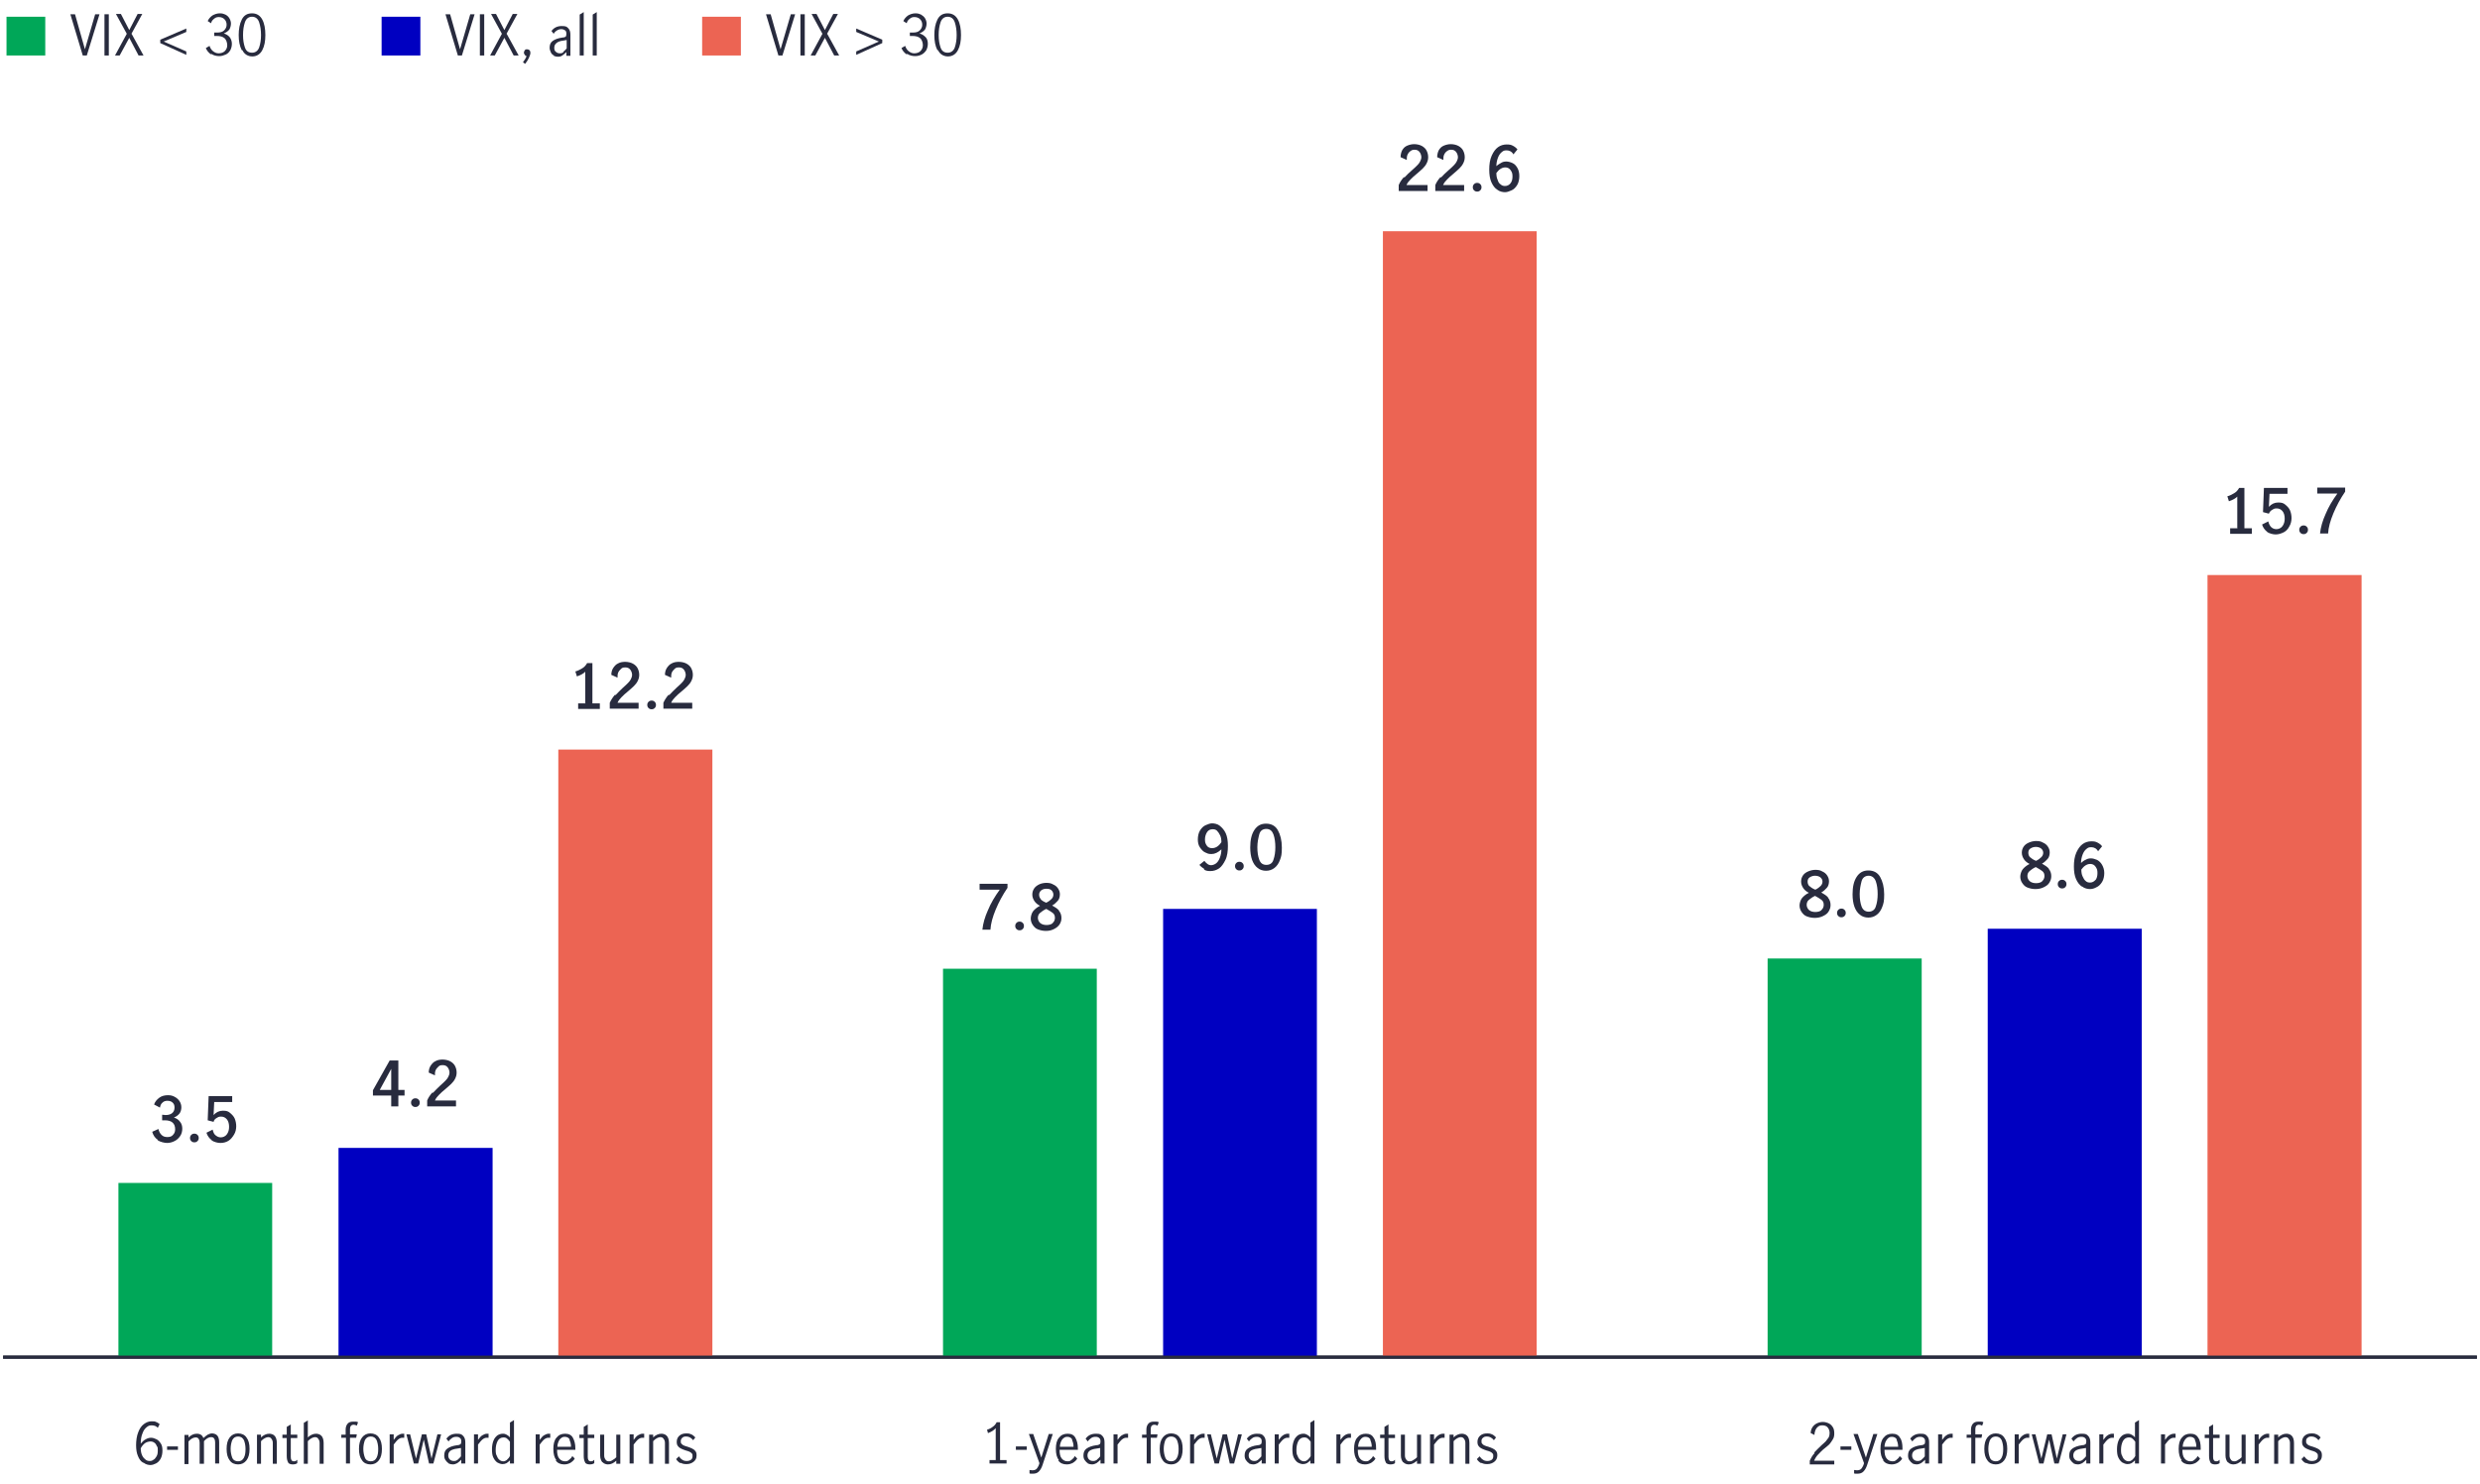 <?xml version="1.0" encoding="UTF-8"?>
<svg xmlns="http://www.w3.org/2000/svg" version="1.1" viewBox="0 0 800 478.8">
  <defs>
    <style>
      .cls-1 {
        fill: #00a758;
      }

      .cls-2 {
        isolation: isolate;
      }

      .cls-3 {
        fill: none;
        stroke: #282b3e;
        stroke-miterlimit: 10;
      }

      .cls-4 {
        fill: #0000c1;
      }

      .cls-5 {
        fill: #ec6453;
      }

      .cls-6 {
        fill: #282b3e;
      }
    </style>
  </defs>
  <!-- Generator: Adobe Illustrator 28.7.1, SVG Export Plug-In . SVG Version: 1.2.0 Build 142)  -->
  <g>
    <g id="Layer_1">
      <g id="Bar_chart_and_numbers">
        <line class="cls-3" x1="1" y1="437.8" x2="799" y2="437.8"/>
        <rect class="cls-5" x="180.1" y="241.8" width="49.7" height="196.1"/>
        <rect class="cls-5" x="446.1" y="74.6" width="49.6" height="363.2"/>
        <rect class="cls-5" x="712.1" y="185.5" width="49.7" height="252.3"/>
        <rect class="cls-4" x="109.2" y="370.3" width="49.7" height="67.5"/>
        <rect class="cls-4" x="375.2" y="293.2" width="49.6" height="144.6"/>
        <rect class="cls-4" x="641.2" y="299.6" width="49.7" height="138.2"/>
        <rect class="cls-1" x="38.2" y="381.6" width="49.6" height="56.2"/>
        <rect class="cls-1" x="304.2" y="312.5" width="49.6" height="125.4"/>
        <rect class="cls-1" x="570.2" y="309.2" width="49.7" height="128.6"/>
        <g class="cls-2">
          <g class="cls-2">
            <path class="cls-6" d="M585.3,468.5c.6-.7,1.4-1.4,2.3-2.3.6-.5,1.1-1,1.4-1.3.3-.4.6-.8.9-1.2.2-.4.3-.9.3-1.4,0-.7-.2-1.3-.6-1.8s-1-.7-1.7-.7-1,.1-1.4.4c-.4.3-.7.7-.9,1.2-.2.5-.3,1-.3,1.5l-1.2-.6c0-.7.2-1.3.5-1.8s.8-1,1.4-1.3c.6-.3,1.3-.5,2-.5s1.4.2,2,.5c.6.3,1,.8,1.3,1.3s.4,1.2.4,1.9-.1,1.3-.4,1.8c-.3.5-.6,1-1,1.5s-1,.9-1.7,1.5c-.9.7-1.5,1.4-2.1,2s-1,1.3-1.3,2h6.5v1.2h-7.9v-1.2c.4-.9.9-1.8,1.5-2.4Z"/>
            <path class="cls-6" d="M593.7,466.6h3.5v1.1h-3.5v-1.1Z"/>
            <path class="cls-6" d="M598.1,475.3v-1.1c.4,0,.6.1.9.1.7,0,1.2-.2,1.5-.6.3-.4.6-.9.8-1.7l-3.4-9.4h1.4l2.6,7.6h0l2.4-7.6h1.3l-3.3,10c-.3.9-.7,1.6-1.2,2.1-.5.5-1.1.7-2,.7s-.7,0-1-.1Z"/>
            <path class="cls-6" d="M607.6,471.1c-.7-.9-1-2.1-1-3.7s.3-2.8,1-3.6c.7-.9,1.6-1.3,2.8-1.3s2,.4,2.5,1.3c.6.8.8,2,.8,3.4s0,.3,0,.5h-5.8c0,1.3.2,2.2.7,2.8.5.6,1.1.9,1.9.9s.9-.2,1.3-.5.8-.7,1-1.2l.8.8c-.3.6-.8,1-1.4,1.4-.6.3-1.2.5-2,.5-1.2,0-2.1-.4-2.8-1.3ZM611.9,464.4c-.3-.6-.9-.9-1.6-.9s-.9.2-1.3.5c-.3.3-.6.7-.8,1.2-.2.5-.3,1-.3,1.5h4.4c0-.9-.2-1.6-.5-2.2Z"/>
            <path class="cls-6" d="M616.9,472c-.4-.2-.7-.6-1-1-.3-.4-.4-.9-.4-1.5,0-1,.3-1.7,1-2.2s1.7-.9,3.2-1.1c.5,0,.9-.2,1-.3.2-.1.3-.4.3-.9s-.1-.9-.4-1.1c-.3-.3-.7-.4-1.2-.4s-1,.1-1.4.4-.8.6-1.1,1.1l-.7-.9c.8-1.1,1.9-1.6,3.3-1.6s1.6.2,2.1.7c.5.5.7,1.2.7,2.1v6.8h-1.3v-1.2c-.5.5-.9.8-1.3,1.1-.4.2-.9.4-1.4.4s-.9-.1-1.4-.3ZM619.8,470.9c.4-.3.8-.7,1.1-1.1v-2.7h0l-1.2.2c-1,.1-1.8.4-2.2.7-.5.4-.7.9-.7,1.5s.2,1,.5,1.3c.3.3.7.5,1.3.5s.8-.1,1.3-.4Z"/>
            <path class="cls-6" d="M626.5,462.7v1.8c.5-.7.9-1.2,1.4-1.5.4-.3,1-.5,1.5-.5s.3,0,.5,0v1.3c-.2,0-.4,0-.6,0-.5,0-.9.2-1.3.5-.4.3-.9.9-1.5,1.7v6.1h-1.3v-9.4h1.3Z"/>
            <path class="cls-6" d="M634.4,463.9v-1.1h1.4v-1.6c0-.8.2-1.4.6-1.9.4-.5,1-.7,1.8-.7s.6,0,.9,0c.3,0,.5.1.7.2l-.4,1.1c-.3-.2-.7-.3-1-.3-.8,0-1.2.5-1.2,1.4v1.7h2.2l-.2,1.1h-2v8.3h-1.3v-8.3h-1.4Z"/>
            <path class="cls-6" d="M641.1,471.1c-.7-.9-1-2.1-1-3.7s.3-2.8,1-3.7c.7-.9,1.6-1.3,2.7-1.3s2.1.4,2.7,1.3c.7.9,1,2.1,1,3.7s-.3,2.8-1,3.7c-.7.9-1.6,1.3-2.7,1.3s-2.1-.4-2.7-1.3ZM645.7,470.2c.4-.8.5-1.7.5-2.8s-.2-2-.5-2.8c-.4-.8-1-1.2-1.9-1.2s-1.5.4-1.9,1.2c-.3.8-.5,1.7-.5,2.8s.2,2,.5,2.8c.3.8,1,1.2,1.9,1.2s1.5-.4,1.9-1.2Z"/>
          </g>
          <g class="cls-2">
            <path class="cls-6" d="M651.2,462.7v1.8c.5-.7.9-1.2,1.4-1.5.4-.3,1-.5,1.5-.5s.3,0,.5,0v1.3c-.2,0-.4,0-.6,0-.5,0-.9.2-1.3.5-.4.3-.9.9-1.5,1.7v6.1h-1.3v-9.4h1.3Z"/>
          </g>
          <g class="cls-2">
            <path class="cls-6" d="M655.3,462.7h1.3l1.9,7.8h0l1.9-7.8h1.4l1.7,7.8h0l1.9-7.8h1.2l-2.5,9.4h-1.4l-1.7-7.7h0l-1.8,7.7h-1.4l-2.4-9.4Z"/>
            <path class="cls-6" d="M668.9,472c-.4-.2-.7-.6-1-1-.3-.4-.4-.9-.4-1.5,0-1,.3-1.7,1-2.2s1.7-.9,3.2-1.1c.5,0,.9-.2,1-.3.2-.1.3-.4.3-.9s-.1-.9-.4-1.1c-.3-.3-.7-.4-1.2-.4s-1,.1-1.4.4-.8.6-1.1,1.1l-.7-.9c.8-1.1,1.9-1.6,3.3-1.6s1.6.2,2.1.7c.5.5.7,1.2.7,2.1v6.8h-1.3v-1.2c-.5.5-.9.8-1.3,1.1-.4.2-.9.4-1.4.4s-.9-.1-1.4-.3ZM671.8,470.9c.4-.3.8-.7,1.1-1.1v-2.7h0l-1.2.2c-1,.1-1.8.4-2.2.7-.5.4-.7.9-.7,1.5s.2,1,.5,1.3c.3.3.7.5,1.3.5s.8-.1,1.3-.4Z"/>
            <path class="cls-6" d="M678.5,462.7v1.8c.5-.7.9-1.2,1.4-1.5.4-.3,1-.5,1.5-.5s.3,0,.5,0v1.3c-.2,0-.4,0-.6,0-.5,0-.9.2-1.3.5-.4.3-.9.9-1.5,1.7v6.1h-1.3v-9.4h1.3Z"/>
            <path class="cls-6" d="M684.8,471.9c-.5-.3-1-.8-1.4-1.6-.4-.7-.5-1.7-.5-2.8s.2-2.1.5-2.8c.3-.8.8-1.3,1.3-1.7.5-.3,1.1-.5,1.7-.5s.8.1,1.2.3c.4.2.8.5,1.1.9v-4.8l1.3-.8v14h-1.3v-1c-.4.4-.8.7-1.1.9-.4.2-.8.3-1.3.3s-1.1-.2-1.6-.5ZM687.9,470.8c.4-.3.7-.7.9-1.1v-4.6c-.3-.4-.6-.8-.9-1-.3-.3-.7-.4-1.2-.4-.8,0-1.5.4-1.9,1.2-.4.8-.6,1.7-.6,2.8s.1,1.5.4,2c.2.6.5,1,.9,1.3.4.3.8.4,1.2.4s.8-.2,1.2-.5Z"/>
            <path class="cls-6" d="M698.4,462.7v1.8c.5-.7.9-1.2,1.4-1.5.4-.3,1-.5,1.5-.5s.3,0,.5,0v1.3c-.2,0-.4,0-.6,0-.5,0-.9.2-1.3.5-.4.3-.9.9-1.5,1.7v6.1h-1.3v-9.4h1.3Z"/>
            <path class="cls-6" d="M703.8,471.1c-.7-.9-1-2.1-1-3.7s.3-2.8,1-3.6c.7-.9,1.6-1.3,2.8-1.3s2,.4,2.5,1.3c.6.8.8,2,.8,3.4s0,.3,0,.5h-5.9c0,1.3.2,2.2.7,2.8s1.1.9,1.9.9.9-.2,1.3-.5.8-.7,1-1.2l.8.8c-.3.6-.8,1-1.4,1.4-.6.3-1.2.5-2,.5-1.2,0-2.1-.4-2.8-1.3ZM708.1,464.4c-.3-.6-.9-.9-1.6-.9s-.9.2-1.3.5c-.3.3-.6.7-.8,1.2-.2.5-.3,1-.3,1.5h4.4c0-.9-.2-1.6-.5-2.2Z"/>
            <path class="cls-6" d="M713.1,471.8c-.3-.4-.5-1.1-.5-2.1v-5.8h-1.4v-1.1h1.4v-2.5l1.3-.8v3.3h2.1v1.1h-2.1v6.1c0,.9.3,1.4,1,1.4s.7-.2,1.1-.5v1.1c-.4.3-.9.4-1.5.4s-1.2-.2-1.5-.6Z"/>
            <path class="cls-6" d="M718.6,471.7c-.4-.5-.7-1.2-.7-2.2v-6.7h1.3v6.7c0,.5.1.9.4,1.3.2.4.6.6,1.1.6s.8-.1,1.2-.4c.4-.2.8-.5,1.2-.9v-7.3h1.3v9.4h-1.3v-1c-.4.4-.9.7-1.3.9-.4.2-.9.3-1.4.3s-1.3-.2-1.7-.7Z"/>
            <path class="cls-6" d="M728.6,462.7v1.8c.5-.7.9-1.2,1.4-1.5.4-.3,1-.5,1.5-.5s.3,0,.5,0v1.3c-.2,0-.4,0-.6,0-.5,0-.9.2-1.3.5-.4.3-.9.9-1.5,1.7v6.1h-1.3v-9.4h1.3Z"/>
            <path class="cls-6" d="M734.9,462.7v1c.4-.4.8-.7,1.3-.9.4-.2.9-.3,1.4-.3s1.3.2,1.7.7c.4.4.7,1.2.7,2.3v6.7h-1.3v-6.7c0-.5-.1-.9-.4-1.3-.2-.4-.6-.6-1.1-.6s-1.5.4-2.3,1.3v7.3h-1.3v-9.4h1.3Z"/>
            <path class="cls-6" d="M743.8,472c-.6-.3-1-.7-1.4-1.3l.9-.9c.3.4.6.8,1.1,1.1.4.3.9.4,1.4.4s1-.1,1.4-.4c.4-.3.5-.7.5-1.2s0-.6-.3-.9c-.2-.2-.4-.4-.7-.5-.3-.1-.7-.3-1.2-.4-.6-.2-1.1-.4-1.5-.6-.4-.2-.7-.4-1-.8-.3-.3-.4-.8-.4-1.4,0-.8.3-1.5.9-2,.6-.5,1.3-.7,2.2-.7s1.1.1,1.6.3c.5.2.9.6,1.3,1l-.7.9c-.6-.8-1.4-1.2-2.2-1.2s-.9.1-1.3.4-.5.6-.5,1.1,0,.6.3.9.4.4.7.5.7.3,1.2.4c.6.2,1.1.4,1.5.6.4.2.7.4,1,.8.3.3.4.8.4,1.4,0,.9-.3,1.5-.9,2-.6.5-1.4.8-2.3.8s-1.3-.1-1.9-.4Z"/>
          </g>
        </g>
        <g class="cls-2">
          <g class="cls-2">
            <path class="cls-6" d="M321.2,471v-10.3c-.6.7-1.4,1.2-2.5,1.6l-.3-1.1c.7-.2,1.3-.5,1.8-.9.6-.4,1-.9,1.3-1.5h1.1v12.2h2.1v1.1h-5.5v-1.1h2.1Z"/>
            <path class="cls-6" d="M327.7,466.6h3.5v1.1h-3.5v-1.1Z"/>
            <path class="cls-6" d="M332.1,475.3v-1.1c.4,0,.6.1.9.1.7,0,1.2-.2,1.5-.6.3-.4.6-.9.8-1.7l-3.4-9.4h1.4l2.6,7.6h0l2.4-7.6h1.3l-3.3,10c-.3.9-.7,1.6-1.2,2.1-.5.5-1.1.7-2,.7s-.7,0-1-.1Z"/>
            <path class="cls-6" d="M341.6,471.1c-.7-.9-1-2.1-1-3.7s.3-2.8,1-3.6c.7-.9,1.6-1.3,2.8-1.3s2,.4,2.5,1.3.8,2,.8,3.4,0,.3,0,.5h-5.9c0,1.3.2,2.2.7,2.8.5.6,1.1.9,1.9.9s.9-.2,1.3-.5.8-.7,1-1.2l.8.8c-.3.6-.8,1-1.4,1.4-.6.3-1.2.5-2,.5-1.2,0-2.1-.4-2.8-1.3ZM345.9,464.4c-.3-.6-.9-.9-1.6-.9s-.9.2-1.3.5-.6.7-.8,1.2c-.2.5-.3,1-.3,1.5h4.4c0-.9-.2-1.6-.5-2.2Z"/>
            <path class="cls-6" d="M350.9,472c-.4-.2-.7-.6-1-1-.3-.4-.4-.9-.4-1.5,0-1,.3-1.7,1-2.2.7-.5,1.7-.9,3.2-1.1.5,0,.9-.2,1-.3.2-.1.3-.4.3-.9s-.1-.9-.4-1.1c-.3-.3-.7-.4-1.2-.4s-1,.1-1.4.4c-.4.3-.8.6-1.1,1.1l-.7-.9c.8-1.1,1.9-1.6,3.3-1.6s1.6.2,2.1.7c.5.5.7,1.2.7,2.1v6.8h-1.3v-1.2c-.5.5-.9.8-1.3,1.1-.4.2-.9.4-1.4.4s-.9-.1-1.4-.3ZM353.8,470.9c.4-.3.8-.7,1.1-1.1v-2.7h0l-1.2.2c-1,.1-1.8.4-2.2.7-.5.4-.7.9-.7,1.5s.2,1,.5,1.3c.3.3.7.5,1.3.5s.8-.1,1.3-.4Z"/>
            <path class="cls-6" d="M360.5,462.7v1.8c.5-.7.9-1.2,1.4-1.5s1-.5,1.5-.5.3,0,.5,0v1.3c-.2,0-.4,0-.6,0-.5,0-.9.2-1.3.5s-.9.9-1.5,1.7v6.1h-1.3v-9.4h1.3Z"/>
            <path class="cls-6" d="M368.4,463.9v-1.1h1.4v-1.6c0-.8.2-1.4.6-1.9.4-.5,1-.7,1.8-.7s.6,0,.9,0c.3,0,.5.1.7.2l-.4,1.1c-.3-.2-.7-.3-1-.3-.8,0-1.2.5-1.2,1.4v1.7h2.2l-.2,1.1h-2v8.3h-1.3v-8.3h-1.4Z"/>
            <path class="cls-6" d="M375.1,471.1c-.7-.9-1-2.1-1-3.7s.3-2.8,1-3.7c.7-.9,1.6-1.3,2.7-1.3s2.1.4,2.7,1.3c.7.9,1,2.1,1,3.7s-.3,2.8-1,3.7c-.7.9-1.6,1.3-2.7,1.3s-2.1-.4-2.7-1.3ZM379.7,470.2c.4-.8.5-1.7.5-2.8s-.2-2-.5-2.8c-.4-.8-1-1.2-1.9-1.2s-1.5.4-1.9,1.2c-.3.8-.5,1.7-.5,2.8s.2,2,.5,2.8c.3.8,1,1.2,1.9,1.2s1.5-.4,1.9-1.2Z"/>
          </g>
          <g class="cls-2">
            <path class="cls-6" d="M385.2,462.7v1.8c.5-.7.9-1.2,1.4-1.5s1-.5,1.5-.5.3,0,.5,0v1.3c-.2,0-.4,0-.6,0-.5,0-.9.2-1.3.5s-.9.9-1.5,1.7v6.1h-1.3v-9.4h1.3Z"/>
          </g>
          <g class="cls-2">
            <path class="cls-6" d="M389.3,462.7h1.3l1.9,7.8h0l1.9-7.8h1.4l1.7,7.8h0l1.9-7.8h1.2l-2.5,9.4h-1.4l-1.7-7.7h0l-1.8,7.7h-1.4l-2.4-9.4Z"/>
            <path class="cls-6" d="M402.9,472c-.4-.2-.7-.6-1-1-.3-.4-.4-.9-.4-1.5,0-1,.3-1.7,1-2.2s1.7-.9,3.2-1.1c.5,0,.9-.2,1-.3.2-.1.3-.4.3-.9s-.1-.9-.4-1.1c-.3-.3-.7-.4-1.2-.4s-1,.1-1.4.4-.8.6-1.1,1.1l-.7-.9c.8-1.1,1.9-1.6,3.3-1.6s1.6.2,2.1.7c.5.5.7,1.2.7,2.1v6.8h-1.3v-1.2c-.5.5-.9.8-1.3,1.1-.4.2-.9.4-1.4.4s-.9-.1-1.4-.3ZM405.8,470.9c.4-.3.8-.7,1.1-1.1v-2.7h0l-1.2.2c-1,.1-1.8.4-2.2.7-.5.4-.7.9-.7,1.5s.2,1,.5,1.3c.3.3.7.5,1.3.5s.8-.1,1.3-.4Z"/>
            <path class="cls-6" d="M412.5,462.7v1.8c.5-.7.9-1.2,1.4-1.5.4-.3,1-.5,1.5-.5s.3,0,.5,0v1.3c-.2,0-.4,0-.6,0-.5,0-.9.2-1.3.5-.4.3-.9.9-1.5,1.7v6.1h-1.3v-9.4h1.3Z"/>
            <path class="cls-6" d="M418.8,471.9c-.5-.3-1-.8-1.4-1.6-.4-.7-.5-1.7-.5-2.8s.2-2.1.5-2.8c.3-.8.8-1.3,1.3-1.7.5-.3,1.1-.5,1.7-.5s.8.1,1.2.3c.4.2.8.5,1.1.9v-4.8l1.3-.8v14h-1.3v-1c-.4.4-.8.7-1.1.9-.4.2-.8.3-1.3.3s-1.1-.2-1.6-.5ZM421.9,470.8c.4-.3.7-.7.9-1.1v-4.6c-.3-.4-.6-.8-.9-1-.3-.3-.7-.4-1.2-.4-.8,0-1.5.4-1.9,1.2-.4.8-.6,1.7-.6,2.8s.1,1.5.4,2c.2.6.5,1,.9,1.3.4.3.8.4,1.2.4s.8-.2,1.2-.5Z"/>
            <path class="cls-6" d="M432.4,462.7v1.8c.5-.7.9-1.2,1.4-1.5.4-.3,1-.5,1.5-.5s.3,0,.5,0v1.3c-.2,0-.4,0-.6,0-.5,0-.9.2-1.3.5-.4.3-.9.9-1.5,1.7v6.1h-1.3v-9.4h1.3Z"/>
            <path class="cls-6" d="M437.8,471.1c-.7-.9-1-2.1-1-3.7s.3-2.8,1-3.6c.7-.9,1.6-1.3,2.8-1.3s2,.4,2.5,1.3c.6.8.8,2,.8,3.4s0,.3,0,.5h-5.9c0,1.3.2,2.2.7,2.8s1.1.9,1.9.9.9-.2,1.3-.5.8-.7,1-1.2l.8.8c-.3.6-.8,1-1.4,1.4-.6.3-1.2.5-2,.5-1.2,0-2.1-.4-2.8-1.3ZM442.1,464.4c-.3-.6-.9-.9-1.6-.9s-.9.2-1.3.5c-.3.3-.6.7-.8,1.2-.2.5-.3,1-.3,1.5h4.4c0-.9-.2-1.6-.5-2.2Z"/>
            <path class="cls-6" d="M447.1,471.8c-.3-.4-.5-1.1-.5-2.1v-5.8h-1.4v-1.1h1.4v-2.5l1.3-.8v3.3h2.1v1.1h-2.1v6.1c0,.9.3,1.4,1,1.4s.7-.2,1.1-.5v1.1c-.4.3-.9.4-1.5.4s-1.2-.2-1.5-.6Z"/>
            <path class="cls-6" d="M452.6,471.7c-.4-.5-.7-1.2-.7-2.2v-6.7h1.3v6.7c0,.5.1.9.4,1.3.2.4.6.6,1.1.6s.8-.1,1.2-.4c.4-.2.8-.5,1.2-.9v-7.3h1.3v9.4h-1.3v-1c-.4.4-.9.7-1.3.9-.4.2-.9.3-1.4.3s-1.3-.2-1.7-.7Z"/>
            <path class="cls-6" d="M462.6,462.7v1.8c.5-.7.9-1.2,1.4-1.5.4-.3,1-.5,1.5-.5s.3,0,.5,0v1.3c-.2,0-.4,0-.6,0-.5,0-.9.2-1.3.5-.4.3-.9.9-1.5,1.7v6.1h-1.3v-9.4h1.3Z"/>
            <path class="cls-6" d="M468.9,462.7v1c.4-.4.8-.7,1.3-.9.4-.2.9-.3,1.4-.3s1.3.2,1.7.7c.4.4.7,1.2.7,2.3v6.7h-1.3v-6.7c0-.5-.1-.9-.4-1.3-.2-.4-.6-.6-1.1-.6s-1.5.4-2.3,1.3v7.3h-1.3v-9.4h1.3Z"/>
            <path class="cls-6" d="M477.8,472c-.6-.3-1-.7-1.4-1.3l.9-.9c.3.4.6.8,1.1,1.1.4.3.9.4,1.4.4s1-.1,1.4-.4c.4-.3.5-.7.5-1.2s0-.6-.3-.9c-.2-.2-.4-.4-.7-.5-.3-.1-.7-.3-1.2-.4-.6-.2-1.1-.4-1.5-.6-.4-.2-.7-.4-1-.8-.3-.3-.4-.8-.4-1.4,0-.8.3-1.5.9-2,.6-.5,1.3-.7,2.2-.7s1.1.1,1.6.3c.5.2.9.6,1.3,1l-.7.9c-.6-.8-1.4-1.2-2.2-1.2s-.9.1-1.3.4-.5.6-.5,1.1,0,.6.3.9.4.4.7.5.7.3,1.2.4c.6.2,1.1.4,1.5.6.4.2.7.4,1,.8.3.3.4.8.4,1.4,0,.9-.3,1.5-.9,2-.6.5-1.4.8-2.3.8s-1.3-.1-1.9-.4Z"/>
          </g>
        </g>
        <g class="cls-2">
          <g class="cls-2">
            <path class="cls-6" d="M46.1,471.8c-.7-.4-1.2-1.1-1.6-2.1-.4-.9-.6-2.1-.6-3.5s.2-3,.7-4.2c.4-1.1,1-2,1.8-2.6s1.6-.9,2.5-.9,1,0,1.4.2c.4.1.8.4,1.2.7l-.6,1.2c-.5-.6-1.2-.8-2-.8s-1.1.2-1.6.6c-.5.4-1,1-1.3,1.9-.4.9-.6,2-.6,3.4.5-.6,1-1.1,1.6-1.4.5-.3,1.1-.5,1.7-.5s1.2.2,1.8.5,1,.8,1.4,1.4c.4.6.5,1.4.5,2.3s-.2,1.9-.6,2.6c-.4.7-.9,1.2-1.5,1.5-.6.3-1.2.5-1.8.5s-1.5-.2-2.1-.7ZM49.5,470.9c.4-.2.7-.6,1-1.1s.4-1.1.4-1.9,0-1-.3-1.4c-.2-.5-.4-.8-.8-1.1-.4-.3-.8-.4-1.3-.4s-1.3.2-1.8.6c-.5.4-1,1-1.3,1.6,0,1,.2,1.8.5,2.4.3.6.7,1,1.1,1.3.4.3.8.4,1.3.4s.8-.1,1.2-.4Z"/>
            <path class="cls-6" d="M53.9,466.6h3.5v1.1h-3.5v-1.1Z"/>
            <path class="cls-6" d="M60.8,462.7v1c.4-.4.9-.7,1.3-.9.4-.2.9-.3,1.4-.3,1.1,0,1.8.5,2.1,1.4.5-.5,1-.8,1.4-1.1.4-.2.9-.4,1.4-.4s1.3.2,1.7.7c.4.5.6,1.2.6,2.2v6.8h-1.3v-6.8c0-.5-.1-.9-.3-1.2-.2-.4-.6-.5-1-.5-.7,0-1.5.4-2.3,1.3v7.3h-1.4v-6.8c0-.5-.1-.9-.3-1.2-.2-.4-.6-.5-1-.5-.7,0-1.5.4-2.3,1.3v7.3h-1.3v-9.4h1.3Z"/>
            <path class="cls-6" d="M74.1,471.1c-.7-.9-1-2.1-1-3.7s.3-2.8,1-3.7c.7-.9,1.6-1.3,2.7-1.3s2.1.4,2.7,1.3c.7.9,1,2.1,1,3.7s-.3,2.8-1,3.7c-.7.9-1.6,1.3-2.7,1.3s-2.1-.4-2.7-1.3ZM78.7,470.2c.4-.8.5-1.7.5-2.8s-.2-2-.5-2.8c-.4-.8-1-1.2-1.9-1.2s-1.5.4-1.9,1.2c-.3.8-.5,1.7-.5,2.8s.2,2,.5,2.8c.3.8,1,1.2,1.9,1.2s1.5-.4,1.9-1.2Z"/>
            <path class="cls-6" d="M84.2,462.7v1c.4-.4.8-.7,1.3-.9.4-.2.9-.3,1.4-.3s1.3.2,1.7.7c.4.4.7,1.2.7,2.3v6.7h-1.3v-6.7c0-.5-.1-.9-.4-1.3-.2-.4-.6-.6-1.1-.6s-1.5.4-2.3,1.3v7.3h-1.3v-9.4h1.3Z"/>
            <path class="cls-6" d="M93,471.8c-.3-.4-.5-1.1-.5-2.1v-5.8h-1.4v-1.1h1.4v-2.5l1.3-.8v3.3h2.1v1.1h-2.1v6.1c0,.9.3,1.4,1,1.4s.7-.2,1.1-.5v1.1c-.4.3-.9.4-1.5.4s-1.2-.2-1.5-.6Z"/>
            <path class="cls-6" d="M99.3,458.1v5.6c.4-.4.8-.7,1.3-.9.4-.2.9-.3,1.4-.3s1.3.2,1.7.7c.4.4.7,1.2.7,2.3v6.7h-1.3v-6.7c0-.5-.1-.9-.4-1.3-.2-.4-.6-.6-1.1-.6s-1.5.4-2.3,1.3v7.3h-1.3v-13.2l1.3-.8Z"/>
            <path class="cls-6" d="M110.1,463.9v-1.1h1.4v-1.6c0-.8.2-1.4.6-1.9.4-.5,1-.7,1.8-.7s.6,0,.9,0c.3,0,.5.1.7.2l-.4,1.1c-.3-.2-.7-.3-1-.3-.8,0-1.2.5-1.2,1.4v1.7h2.2l-.2,1.1h-2v8.3h-1.3v-8.3h-1.4Z"/>
            <path class="cls-6" d="M116.8,471.1c-.7-.9-1-2.1-1-3.7s.3-2.8,1-3.7c.7-.9,1.6-1.3,2.7-1.3s2.1.4,2.7,1.3c.7.9,1,2.1,1,3.7s-.3,2.8-1,3.7c-.7.9-1.6,1.3-2.7,1.3s-2.1-.4-2.7-1.3ZM121.5,470.2c.4-.8.5-1.7.5-2.8s-.2-2-.5-2.8c-.4-.8-1-1.2-1.9-1.2s-1.5.4-1.9,1.2c-.3.8-.5,1.7-.5,2.8s.2,2,.5,2.8c.3.8,1,1.2,1.9,1.2s1.5-.4,1.9-1.2Z"/>
          </g>
          <g class="cls-2">
            <path class="cls-6" d="M127,462.7v1.8c.5-.7.9-1.2,1.4-1.5s1-.5,1.5-.5.3,0,.5,0v1.3c-.2,0-.4,0-.6,0-.5,0-.9.2-1.3.5s-.9.9-1.5,1.7v6.1h-1.3v-9.4h1.3Z"/>
          </g>
          <g class="cls-2">
            <path class="cls-6" d="M131,462.7h1.3l1.9,7.8h0l1.9-7.8h1.4l1.7,7.8h0l1.9-7.8h1.2l-2.5,9.4h-1.4l-1.7-7.7h0l-1.8,7.7h-1.4l-2.4-9.4Z"/>
            <path class="cls-6" d="M144.7,472c-.4-.2-.7-.6-1-1-.3-.4-.4-.9-.4-1.5,0-1,.3-1.7,1-2.2.7-.5,1.7-.9,3.2-1.1.5,0,.9-.2,1-.3.2-.1.3-.4.3-.9s-.1-.9-.4-1.1c-.3-.3-.7-.4-1.2-.4s-1,.1-1.4.4c-.4.3-.8.6-1.1,1.1l-.7-.9c.8-1.1,1.9-1.6,3.3-1.6s1.6.2,2.1.7c.5.5.7,1.2.7,2.1v6.8h-1.3v-1.2c-.5.5-.9.8-1.3,1.1-.4.2-.9.4-1.4.4s-.9-.1-1.4-.3ZM147.6,470.9c.4-.3.8-.7,1.1-1.1v-2.7h0l-1.2.2c-1,.1-1.8.4-2.2.7-.5.4-.7.9-.7,1.5s.2,1,.5,1.3c.3.3.7.5,1.3.5s.8-.1,1.3-.4Z"/>
            <path class="cls-6" d="M154.2,462.7v1.8c.5-.7.9-1.2,1.4-1.5s1-.5,1.5-.5.3,0,.5,0v1.3c-.2,0-.4,0-.6,0-.5,0-.9.2-1.3.5s-.9.9-1.5,1.7v6.1h-1.3v-9.4h1.3Z"/>
            <path class="cls-6" d="M160.6,471.9c-.5-.3-1-.8-1.4-1.6-.4-.7-.5-1.7-.5-2.8s.2-2.1.5-2.8c.3-.8.8-1.3,1.3-1.7.5-.3,1.1-.5,1.7-.5s.8.1,1.2.3c.4.2.8.5,1.1.9v-4.8l1.3-.8v14h-1.3v-1c-.4.4-.8.7-1.1.9-.4.2-.8.3-1.3.3s-1.1-.2-1.6-.5ZM163.6,470.8c.4-.3.7-.7.9-1.1v-4.6c-.3-.4-.6-.8-.9-1-.3-.3-.7-.4-1.2-.4-.8,0-1.5.4-1.9,1.2-.4.8-.6,1.7-.6,2.8s.1,1.5.4,2c.2.6.5,1,.9,1.3.4.3.8.4,1.2.4s.8-.2,1.2-.5Z"/>
            <path class="cls-6" d="M174.1,462.7v1.8c.5-.7.9-1.2,1.4-1.5s1-.5,1.5-.5.3,0,.5,0v1.3c-.2,0-.4,0-.6,0-.5,0-.9.2-1.3.5s-.9.9-1.5,1.7v6.1h-1.3v-9.4h1.3Z"/>
            <path class="cls-6" d="M179.5,471.1c-.7-.9-1-2.1-1-3.7s.3-2.8,1-3.6c.7-.9,1.6-1.3,2.8-1.3s2,.4,2.5,1.3.8,2,.8,3.4,0,.3,0,.5h-5.9c0,1.3.2,2.2.7,2.8.5.6,1.1.9,1.9.9s.9-.2,1.3-.5.8-.7,1-1.2l.8.8c-.3.6-.8,1-1.4,1.4-.6.3-1.2.5-2,.5-1.2,0-2.1-.4-2.8-1.3ZM183.8,464.4c-.3-.6-.9-.9-1.6-.9s-.9.2-1.3.5-.6.7-.8,1.2c-.2.5-.3,1-.3,1.5h4.4c0-.9-.2-1.6-.5-2.2Z"/>
            <path class="cls-6" d="M188.8,471.8c-.3-.4-.5-1.1-.5-2.1v-5.8h-1.4v-1.1h1.4v-2.5l1.3-.8v3.3h2.1v1.1h-2.1v6.1c0,.9.3,1.4,1,1.4s.7-.2,1.1-.5v1.1c-.4.3-.9.4-1.5.4s-1.2-.2-1.5-.6Z"/>
            <path class="cls-6" d="M194.3,471.7c-.4-.5-.7-1.2-.7-2.2v-6.7h1.3v6.7c0,.5.1.9.4,1.3.2.4.6.6,1.1.6s.8-.1,1.2-.4c.4-.2.8-.5,1.2-.9v-7.3h1.3v9.4h-1.3v-1c-.4.4-.9.7-1.3.9-.4.2-.9.3-1.4.3s-1.3-.2-1.7-.7Z"/>
            <path class="cls-6" d="M204.4,462.7v1.8c.5-.7.9-1.2,1.4-1.5s1-.5,1.5-.5.3,0,.5,0v1.3c-.2,0-.4,0-.6,0-.5,0-.9.2-1.3.5s-.9.9-1.5,1.7v6.1h-1.3v-9.4h1.3Z"/>
            <path class="cls-6" d="M210.7,462.7v1c.4-.4.8-.7,1.3-.9.4-.2.9-.3,1.4-.3s1.3.2,1.7.7c.4.4.7,1.2.7,2.3v6.7h-1.3v-6.7c0-.5-.1-.9-.4-1.3-.2-.4-.6-.6-1.1-.6s-1.5.4-2.3,1.3v7.3h-1.3v-9.4h1.3Z"/>
            <path class="cls-6" d="M219.5,472c-.6-.3-1-.7-1.4-1.3l.9-.9c.3.4.6.8,1.1,1.1.4.3.9.4,1.4.4s1-.1,1.4-.4c.4-.3.5-.7.5-1.2s0-.6-.3-.9c-.2-.2-.4-.4-.7-.5-.3-.1-.7-.3-1.2-.4-.6-.2-1.1-.4-1.5-.6-.4-.2-.7-.4-1-.8-.3-.3-.4-.8-.4-1.4,0-.8.3-1.5.9-2,.6-.5,1.3-.7,2.2-.7s1.1.1,1.6.3c.5.2.9.6,1.3,1l-.7.9c-.6-.8-1.4-1.2-2.2-1.2s-.9.1-1.3.4c-.3.3-.5.6-.5,1.1s0,.6.3.9c.2.2.4.4.7.5s.7.3,1.2.4c.6.2,1.1.4,1.5.6.4.2.7.4,1,.8.3.3.4.8.4,1.4,0,.9-.3,1.5-.9,2s-1.4.8-2.3.8-1.3-.1-1.9-.4Z"/>
          </g>
        </g>
        <line class="cls-3" x1="1" y1="437.8" x2="799" y2="437.8"/>
        <path class="cls-6" d="M50.9,367.7c-.9-.6-1.5-1.5-1.8-2.6l2-.9c.2.8.5,1.4,1,1.9.5.5,1.1.7,1.9.7s1.4-.2,1.8-.7c.5-.5.7-1.1.7-1.8,0-1.9-1.1-2.9-3.3-2.9s-.6,0-.9,0v-1.8c.4,0,.8.1,1.1.1.9,0,1.6-.2,2.1-.6.5-.4.8-1,.8-1.8s-.2-1.2-.6-1.6c-.4-.4-1-.6-1.7-.6s-1.2.2-1.6.6c-.5.4-.7,1-.8,1.6l-1.9-1c.3-.9.9-1.6,1.7-2.2s1.8-.8,2.8-.8,1.5.2,2.1.5,1.2.8,1.6,1.4.6,1.3.6,2-.2,1.5-.6,2-1,1-1.8,1.3c.9.3,1.5.7,2,1.4.5.6.7,1.4.7,2.2s-.2,1.7-.7,2.4-1,1.2-1.8,1.6-1.6.6-2.4.6-2.2-.3-3.1-.9h0Z"/>
        <path class="cls-6" d="M61.7,368.1c-.3-.3-.4-.6-.4-1s.1-.7.4-1,.6-.4,1-.4.7.1,1,.4c.3.3.4.6.4,1s-.1.7-.4,1-.6.4-1,.4-.7-.1-1-.4Z"/>
        <path class="cls-6" d="M68.3,367.8c-.8-.6-1.4-1.4-1.7-2.4l2-1c.2.8.4,1.4.9,1.8s1,.7,1.7.7,1.5-.3,2-1,.7-1.5.7-2.4-.2-1.8-.7-2.4-1.1-.9-1.9-.9-1,.2-1.5.5-.8.7-.9,1.2l-1.9-.5.3-7.8h7.6v1.9h-5.8l-.2,4.2c.8-.9,1.8-1.4,3-1.4s1.7.2,2.3.7,1.2,1.1,1.5,1.8.5,1.6.5,2.5-.2,1.9-.7,2.7-1,1.5-1.8,2-1.7.7-2.6.7-2-.3-2.8-.8h0Z"/>
        <path class="cls-6" d="M126.2,353.4h-5.9v-1.7l5.4-9.6h2.8v9.5h2v1.8h-2v3.5h-2.3v-3.5h0ZM126.2,351.6v-6.8h0l-3.7,6.8h3.7Z"/>
        <path class="cls-6" d="M133,356.7c-.3-.3-.4-.6-.4-1s.1-.7.4-1,.6-.4,1-.4.7.1,1,.4.4.6.4,1-.1.7-.4,1-.6.4-1,.4-.7-.1-1-.4Z"/>
        <path class="cls-6" d="M139.7,352.5c.6-.7,1.5-1.5,2.4-2.4.7-.6,1.2-1.1,1.6-1.5s.7-.8.9-1.2.4-.9.4-1.4-.2-1.2-.6-1.7-.9-.7-1.6-.7-1,.1-1.4.5-.7.7-.9,1.2-.2,1-.2,1.6l-2-.9c0-.8.2-1.6.6-2.2s.9-1.2,1.6-1.5c.7-.4,1.5-.5,2.3-.5s1.8.2,2.5.6c.7.4,1.2.9,1.5,1.5s.5,1.3.5,2.1-.2,1.4-.5,2c-.3.6-.7,1.1-1.2,1.6s-1.1,1-1.9,1.7c-.9.7-1.5,1.3-2.1,1.9-.5.5-1,1.1-1.3,1.8h6.8v1.9h-9.3v-1.9c.4-1,1-1.8,1.6-2.5h0Z"/>
        <path class="cls-6" d="M188.8,226.8v-10.1c-.6.6-1.5,1.1-2.7,1.5l-.5-1.6c.8-.2,1.5-.6,2.2-1s1.2-1,1.6-1.7h1.7v13h2.4v1.8h-7v-1.8h2.4Z"/>
        <path class="cls-6" d="M198.6,224.2c.6-.7,1.5-1.5,2.4-2.4.7-.6,1.2-1.1,1.6-1.5s.7-.8.9-1.2.4-.9.4-1.4-.2-1.2-.6-1.7-.9-.7-1.6-.7-1,.1-1.4.5-.7.7-.9,1.2-.2,1.1-.2,1.6l-2-.9c0-.8.2-1.6.6-2.2s.9-1.2,1.6-1.5c.7-.4,1.5-.5,2.3-.5s1.8.2,2.5.6c.7.4,1.2.9,1.5,1.5s.5,1.3.5,2.1-.2,1.4-.5,2-.7,1.1-1.2,1.6-1.1,1-1.9,1.7c-.9.7-1.5,1.3-2.1,1.9-.5.5-1,1.1-1.3,1.8h6.8v1.9h-9.3v-1.9c.4-.9,1-1.8,1.6-2.5h0Z"/>
        <path class="cls-6" d="M209.2,228.4c-.3-.3-.4-.6-.4-1s.1-.7.4-1,.6-.4,1-.4.7.1,1,.4.4.6.4,1-.1.7-.4,1-.6.4-1,.4-.7-.1-1-.4Z"/>
        <path class="cls-6" d="M215.9,224.2c.6-.7,1.5-1.5,2.4-2.4.7-.6,1.2-1.1,1.6-1.5s.7-.8.9-1.2.4-.9.4-1.4-.2-1.2-.6-1.7-.9-.7-1.6-.7-1,.1-1.4.5-.7.7-.9,1.2-.2,1.1-.2,1.6l-2-.9c0-.8.2-1.6.6-2.2s.9-1.2,1.6-1.5c.7-.4,1.5-.5,2.3-.5s1.8.2,2.5.6c.7.4,1.2.9,1.5,1.5s.5,1.3.5,2.1-.2,1.4-.5,2-.7,1.1-1.2,1.6-1.1,1-1.9,1.7c-.9.7-1.5,1.3-2.1,1.9-.5.5-1,1.1-1.3,1.8h6.8v1.9h-9.3v-1.9c.4-.9,1-1.8,1.6-2.5h0Z"/>
        <path class="cls-6" d="M318.7,293.6c.9-2.2,2.2-4.4,3.8-6.6h-6.5v-1.9h9v1.3c-1.5,2.2-2.8,4.6-3.8,7-1,2.4-1.6,4.6-1.7,6.5h-2.6c.2-2,.8-4.1,1.8-6.3Z"/>
        <path class="cls-6" d="M327.9,299.7c-.3-.3-.4-.6-.4-1s.1-.7.4-1,.6-.4,1-.4.7.1,1,.4.4.6.4,1-.1.7-.4,1-.6.4-1,.4-.7-.1-1-.4Z"/>
        <path class="cls-6" d="M341.6,293.8c.5.6.8,1.4.8,2.3s-.2,1.4-.6,2.1c-.4.6-1,1.1-1.8,1.5s-1.6.6-2.6.6-1.8-.2-2.6-.5-1.3-.9-1.7-1.5c-.4-.6-.6-1.3-.6-2s.3-1.8.8-2.4,1.2-1.2,2.2-1.7c-.8-.4-1.4-.9-1.8-1.5s-.7-1.3-.7-2.1.2-1.4.6-2,1-1,1.6-1.3,1.5-.5,2.3-.5,1.6.1,2.2.5c.7.3,1.2.7,1.6,1.3s.6,1.2.6,1.9-.2,1.6-.7,2.1-1,1.1-1.8,1.5c.9.5,1.7,1,2.2,1.6h0ZM339.5,297.8c.5-.4.8-1,.8-1.7s-.2-1.2-.7-1.6-1.2-.8-2.1-1.3c-.9.4-1.5.9-2,1.3s-.7,1-.7,1.6.3,1.3.8,1.7,1.2.6,2,.6,1.5-.2,2-.6ZM335.7,290.1c.4.4,1,.8,1.8,1.1.8-.4,1.3-.8,1.7-1.2s.6-.9.6-1.4-.2-1-.6-1.4-1-.5-1.7-.5-1.2.2-1.6.5-.7.8-.7,1.4.2,1.1.6,1.5h0Z"/>
        <path class="cls-6" d="M388.6,280.4c-.6-.4-1.2-.8-1.7-1.4l1.6-1.3c.3.4.6.7,1,1s.8.4,1.2.4,1.1-.2,1.6-.6.9-1,1.2-1.8.5-1.7.5-2.7c-1.1,1-2.1,1.5-3.2,1.5s-1.3-.2-2-.5-1.2-.9-1.7-1.6-.7-1.6-.7-2.6.2-2.1.7-2.9c.5-.8,1.1-1.4,1.8-1.7s1.4-.6,2.1-.6,1.8.2,2.5.8,1.4,1.3,1.9,2.4.7,2.5.7,4.1-.2,3.3-.8,4.5-1.2,2.1-2,2.7c-.9.6-1.8.9-2.9.9s-1.5-.2-2.1-.5h0ZM394,271.7c0-.8-.1-1.6-.4-2.2s-.6-1.1-1-1.5c-.4-.4-.9-.5-1.4-.5-.8,0-1.4.3-1.8.9s-.7,1.4-.7,2.4.2,1.4.6,2c.4.6,1,.8,1.7.8,1.1,0,2.1-.6,2.9-1.8Z"/>
        <path class="cls-6" d="M398.8,280.4c-.3-.3-.4-.6-.4-1s.1-.7.4-1,.6-.4,1-.4.7.1,1,.4.4.6.4,1-.1.7-.4,1c-.3.3-.6.4-1,.4s-.7-.1-1-.4Z"/>
        <path class="cls-6" d="M405.7,280c-.8-.6-1.4-1.5-1.8-2.6s-.6-2.5-.6-4c0-2.4.4-4.2,1.3-5.6.9-1.4,2.1-2.1,3.8-2.1s3,.7,3.8,2.1,1.3,3.3,1.3,5.6-.2,2.9-.6,4-1,2-1.8,2.6-1.7.9-2.7.9-2-.3-2.7-.9ZM410.8,277.3c.4-1.1.6-2.5.6-4s-.2-3-.6-4.1-1.1-1.8-2.3-1.8-2,.6-2.3,1.8-.6,2.5-.6,4.1.2,2.9.6,4,1.1,1.7,2.3,1.7,2-.6,2.3-1.7Z"/>
        <path class="cls-6" d="M589.7,289.6c.5.6.8,1.4.8,2.3s-.2,1.4-.6,2.1-1,1.1-1.8,1.5-1.7.6-2.7.6-1.8-.2-2.6-.5-1.3-.9-1.7-1.5c-.4-.6-.6-1.3-.6-2s.3-1.8.8-2.4,1.2-1.2,2.2-1.7c-.8-.4-1.4-.9-1.8-1.5s-.7-1.3-.7-2.1.2-1.4.6-2c.4-.6,1-1,1.7-1.3s1.5-.5,2.3-.5,1.6.1,2.2.5c.7.3,1.2.7,1.6,1.3s.6,1.2.6,1.9-.2,1.6-.7,2.1-1,1.1-1.8,1.5c.9.5,1.7,1,2.2,1.6h0ZM587.5,293.6c.5-.4.8-1,.8-1.7s-.2-1.2-.7-1.6-1.2-.8-2.1-1.3c-.9.4-1.5.9-2,1.3-.5.4-.7,1-.7,1.6s.3,1.3.8,1.7c.5.4,1.2.6,2,.6s1.5-.2,2-.6ZM583.8,285.9c.4.4,1,.8,1.8,1.1.8-.4,1.3-.8,1.7-1.2s.6-.9.6-1.4-.2-1-.7-1.4c-.4-.3-1-.5-1.7-.5s-1.2.2-1.7.5-.7.8-.7,1.4.2,1.1.6,1.5Z"/>
        <path class="cls-6" d="M593,295.5c-.3-.3-.4-.6-.4-1s.1-.7.4-1c.3-.3.6-.4,1-.4s.7.1,1,.4c.3.3.4.6.4,1s-.1.7-.4,1-.6.4-1,.4-.7-.1-1-.4Z"/>
        <path class="cls-6" d="M600,295.1c-.8-.6-1.4-1.5-1.8-2.6s-.6-2.5-.6-4c0-2.4.4-4.2,1.3-5.6s2.1-2.1,3.8-2.1,3,.7,3.8,2.1c.8,1.4,1.3,3.3,1.3,5.6s-.2,2.9-.6,4-1,2-1.8,2.6-1.7.9-2.7.9-2-.3-2.7-.9h0ZM605.1,292.4c.4-1.1.6-2.5.6-4s-.2-3-.6-4.1-1.2-1.8-2.3-1.8-2,.6-2.3,1.8-.6,2.5-.6,4.1.2,2.9.6,4,1.2,1.7,2.3,1.7,2-.6,2.3-1.7Z"/>
        <path class="cls-6" d="M660.9,280.3c.5.6.8,1.4.8,2.3s-.2,1.4-.6,2.1-1,1.1-1.8,1.5-1.7.6-2.7.6-1.8-.2-2.6-.5-1.3-.9-1.7-1.5c-.4-.6-.6-1.3-.6-2s.3-1.8.8-2.4,1.2-1.2,2.2-1.7c-.8-.4-1.4-.9-1.8-1.5s-.7-1.3-.7-2.1.2-1.4.6-2c.4-.6,1-1,1.7-1.3s1.5-.5,2.3-.5,1.6.1,2.2.5c.7.3,1.2.7,1.6,1.3s.6,1.2.6,1.9-.2,1.6-.7,2.1-1,1.1-1.8,1.5c.9.5,1.7,1,2.2,1.6h0ZM658.7,284.3c.5-.4.8-1,.8-1.7s-.2-1.2-.7-1.6-1.2-.8-2.1-1.3c-.9.4-1.5.9-2,1.3-.5.4-.7,1-.7,1.6s.3,1.3.8,1.7c.5.4,1.2.6,2,.6s1.5-.2,2-.6ZM655,276.6c.4.4,1,.8,1.8,1.1.8-.4,1.3-.8,1.7-1.2s.6-.9.6-1.4-.2-1-.7-1.4c-.4-.3-1-.5-1.7-.5s-1.2.2-1.7.5-.7.8-.7,1.4.2,1.1.6,1.5Z"/>
        <path class="cls-6" d="M664.2,286.2c-.3-.3-.4-.6-.4-1s.1-.7.4-1c.3-.3.6-.4,1-.4s.7.1,1,.4c.3.3.4.6.4,1s-.1.7-.4,1-.6.4-1,.4-.7-.1-1-.4Z"/>
        <path class="cls-6" d="M671.6,286c-.8-.5-1.4-1.3-1.9-2.4-.5-1.1-.7-2.5-.7-4.1s.2-3.2.8-4.5,1.2-2.1,2-2.7c.8-.6,1.8-.9,2.8-.9s1.4.1,2,.4,1.1.7,1.5,1.2l-1.3,1.6c-.5-.9-1.3-1.3-2.2-1.3s-1.1.2-1.6.6-.9,1-1.2,1.8c-.3.8-.5,1.7-.5,2.7.5-.5,1.1-.9,1.6-1.1.5-.3,1-.4,1.6-.4s1.3.2,2,.5c.7.4,1.2.9,1.6,1.6s.7,1.6.7,2.6-.2,2.1-.7,2.9c-.5.8-1.1,1.4-1.8,1.7-.7.4-1.4.6-2.1.6s-1.8-.2-2.5-.8h0ZM675.9,284c.5-.6.7-1.4.7-2.4s-.2-1.4-.6-2-1-.9-1.7-.9-1.1.2-1.6.5-.9.8-1.3,1.3c0,.8.1,1.6.4,2.2s.5,1.1,1,1.5c.4.4.9.5,1.4.5.7,0,1.3-.3,1.8-.9h0Z"/>
        <path class="cls-6" d="M721.7,170.3v-10.1c-.6.6-1.5,1.1-2.7,1.5l-.5-1.6c.8-.2,1.5-.6,2.2-1s1.2-1,1.6-1.7h1.7v13h2.4v1.8h-7v-1.8h2.4Z"/>
        <path class="cls-6" d="M731.4,171.6c-.8-.6-1.4-1.4-1.7-2.4l2-1c.2.8.5,1.4.9,1.8s1,.7,1.7.7,1.5-.3,2-1,.7-1.5.7-2.4-.2-1.8-.7-2.4-1.1-.9-1.9-.9-1,.2-1.5.5-.8.7-1,1.2l-1.9-.5.3-7.8h7.6v1.9h-5.8l-.2,4.2c.8-.9,1.8-1.4,3-1.4s1.7.2,2.3.7,1.2,1.1,1.5,1.8.5,1.6.5,2.5-.2,1.9-.7,2.7c-.4.8-1,1.5-1.8,1.9s-1.7.7-2.6.7-2-.3-2.8-.8h0Z"/>
        <path class="cls-6" d="M742.1,171.9c-.3-.3-.4-.6-.4-1s.1-.7.4-1c.3-.3.6-.4,1-.4s.7.1,1,.4c.3.3.4.6.4,1s-.1.7-.4,1-.6.4-1,.4-.7-.1-1-.4Z"/>
        <path class="cls-6" d="M750.2,165.8c.9-2.2,2.2-4.4,3.8-6.6h-6.5v-1.9h9v1.3c-1.5,2.2-2.8,4.6-3.8,7s-1.6,4.6-1.7,6.5h-2.6c.2-2,.8-4.1,1.8-6.3h0Z"/>
        <path class="cls-6" d="M453.1,57.2c.6-.7,1.5-1.5,2.5-2.4.7-.6,1.2-1.1,1.6-1.5s.7-.8.9-1.2.4-.9.4-1.4-.2-1.2-.6-1.7c-.4-.5-.9-.7-1.6-.7s-1,.2-1.4.5c-.4.3-.7.7-.9,1.2-.2.5-.2,1-.2,1.6l-2-.9c0-.8.2-1.6.5-2.2.4-.7.9-1.2,1.6-1.5s1.5-.5,2.3-.5,1.8.2,2.5.6c.7.4,1.2.9,1.5,1.5.3.6.5,1.3.5,2.1s-.2,1.4-.5,2c-.3.6-.7,1.1-1.2,1.6s-1.1,1-1.9,1.7c-.9.7-1.5,1.3-2.1,1.9s-1,1.1-1.3,1.8h6.8v1.9h-9.3v-1.9c.4-1,1-1.8,1.6-2.5h0Z"/>
        <path class="cls-6" d="M464.9,57.2c.6-.7,1.5-1.5,2.5-2.4.7-.6,1.2-1.1,1.6-1.5s.7-.8.9-1.2.4-.9.4-1.4-.2-1.2-.6-1.7c-.4-.5-.9-.7-1.6-.7s-1,.2-1.4.5c-.4.3-.7.7-.9,1.2-.2.5-.2,1-.2,1.6l-2-.9c0-.8.2-1.6.5-2.2.4-.7.9-1.2,1.6-1.5s1.5-.5,2.3-.5,1.8.2,2.5.6c.7.4,1.2.9,1.5,1.5.3.6.5,1.3.5,2.1s-.2,1.4-.5,2c-.3.6-.7,1.1-1.2,1.6s-1.1,1-1.9,1.7c-.9.7-1.5,1.3-2.1,1.9s-1,1.1-1.3,1.8h6.8v1.9h-9.3v-1.9c.4-1,1-1.8,1.6-2.5h0Z"/>
        <path class="cls-6" d="M475.5,61.4c-.3-.3-.4-.6-.4-1s.1-.7.4-1,.6-.4,1-.4.7.1,1,.4.4.6.4,1-.1.7-.4,1c-.3.3-.6.4-1,.4s-.7-.1-1-.4Z"/>
        <path class="cls-6" d="M483,61.2c-.8-.5-1.4-1.3-1.9-2.4s-.7-2.5-.7-4.1.2-3.2.8-4.5,1.2-2.1,2-2.7,1.8-.9,2.8-.9,1.4.1,2,.4,1.1.7,1.5,1.2l-1.3,1.6c-.5-.9-1.3-1.3-2.2-1.3s-1.1.2-1.6.6-.9,1-1.2,1.8c-.3.8-.5,1.7-.5,2.7.5-.5,1.1-.8,1.6-1.1.5-.3,1-.4,1.6-.4s1.4.2,2,.5c.7.3,1.2.9,1.6,1.6.4.7.6,1.6.6,2.6s-.2,2.1-.7,2.9c-.5.8-1.1,1.4-1.8,1.7s-1.4.6-2.1.6-1.8-.2-2.5-.8h0ZM487.2,59.2c.5-.6.7-1.3.7-2.3s-.2-1.4-.6-2c-.4-.6-1-.9-1.7-.9s-1.1.2-1.6.5c-.5.3-.9.8-1.3,1.3,0,.8.1,1.6.4,2.2.2.7.5,1.2,1,1.5.4.4.9.5,1.4.5.7,0,1.3-.3,1.8-.9Z"/>
      </g>
      <g id="Stacked_bar_chart">
        <path class="cls-1" d="M14.6,17.9H2.1V5.4h12.5v12.5Z"/>
        <path class="cls-6" d="M22.7,4.6h1.5l3.2,11.3h0l3.3-11.3h1.4l-4.1,13.3h-1.3l-4-13.3h0Z"/>
        <path class="cls-6" d="M33.7,4.6h1.4v13.3h-1.4V4.6Z"/>
        <path class="cls-6" d="M42.5,11l3.8,6.9h-1.6l-3-5.7h0l-3.1,5.7h-1.5l3.8-7-3.5-6.4h1.6l2.7,5.2h0l2.7-5.2h1.5s-3.5,6.4-3.5,6.4Z"/>
        <path class="cls-6" d="M51.7,13.9v-1.1l8.4-3.6v1.1l-7.3,3.1,7.3,3.2v1.1l-8.4-3.8h0Z"/>
        <path class="cls-6" d="M68,17.5c-.7-.5-1.3-1.2-1.6-2l1.2-.7c.2.7.6,1.3,1.1,1.7s1.1.7,1.8.7,1.5-.2,2-.7.8-1.1.8-1.9-.3-1.8-.9-2.3c-.6-.5-1.4-.7-2.5-.7s-.6,0-.8,0v-1.1c.3,0,.6,0,1,0,.9,0,1.7-.2,2.2-.7.5-.5.8-1.1.8-1.8s-.2-1.3-.7-1.8c-.4-.4-1-.7-1.8-.7s-1.1.2-1.6.6-.8.8-.9,1.4l-1.1-.7c.3-.7.8-1.3,1.5-1.8.7-.4,1.5-.7,2.4-.7s1.3.2,1.8.4c.6.3,1,.7,1.3,1.2s.5,1.1.5,1.7-.2,1.4-.5,1.9c-.4.5-.9.9-1.8,1.3.8.2,1.5.7,1.9,1.2s.7,1.3.7,2.1-.2,1.5-.5,2.1c-.4.6-.8,1.1-1.5,1.4s-1.3.5-2.1.5-1.8-.2-2.5-.7h0Z"/>
        <path class="cls-6" d="M78,16.2c-.7-1.3-1-3-1-4.9s.3-3.6,1-5,1.8-2,3.3-2,2.6.7,3.3,2,1,3,1,5-.3,3.6-1,4.9-1.8,2-3.2,2-2.6-.7-3.2-2h0ZM83.6,15.3c.4-1.2.6-2.5.6-4s-.2-2.9-.6-4.1c-.4-1.2-1.2-1.8-2.3-1.8s-1.9.6-2.3,1.8c-.4,1.2-.6,2.5-.6,4.1s.2,2.8.6,4c.4,1.2,1.2,1.7,2.3,1.7s1.9-.6,2.3-1.7h0Z"/>
        <path class="cls-4" d="M135.6,17.9h-12.5V5.4h12.5v12.5Z"/>
        <path class="cls-6" d="M143.7,4.6h1.5l3.2,11.3h0l3.3-11.3h1.4l-4.1,13.3h-1.3l-4-13.3h0Z"/>
        <path class="cls-6" d="M154.8,4.6h1.4v13.3h-1.4V4.6Z"/>
        <path class="cls-6" d="M163.5,11l3.8,6.9h-1.6l-3-5.7h0l-3.1,5.7h-1.5l3.8-7-3.5-6.4h1.6l2.7,5.2h0l2.7-5.2h1.5l-3.5,6.4h0Z"/>
        <path class="cls-6" d="M169.9,18.1c-.2,0-.5-.2-.6-.4s-.3-.4-.3-.7.1-.5.3-.8.4-.3.7-.3.6.1.8.3.3.5.3.8c0,.5-.2,1-.5,1.7-.3.6-.7,1.3-1.2,1.9l-.7-.5c.6-.8,1-1.5,1.2-2.1h0Z"/>
        <path class="cls-6" d="M178.7,17.9c-.4-.2-.8-.5-1-1s-.4-.9-.4-1.5c0-1,.3-1.7,1-2.2s1.7-.9,3.2-1.1c.5,0,.9-.2,1-.3s.2-.4.2-.9-.1-.9-.4-1.1c-.3-.2-.7-.4-1.2-.4s-.9.1-1.4.4-.8.6-1.1,1.1l-.7-.9c.8-1.1,1.9-1.6,3.3-1.6s1.6.2,2.1.7c.5.5.7,1.2.7,2.1v6.8h-1.3v-1.2c-.5.5-.9.8-1.3,1.1s-.9.4-1.4.4-.9-.1-1.4-.3h0ZM181.7,16.7c.4-.3.8-.7,1.1-1.1v-2.7h0l-1.1.2c-1,.1-1.8.4-2.2.8-.5.4-.7.9-.7,1.5s.1,1,.5,1.3c.3.3.7.5,1.3.5s.8-.1,1.2-.4h0Z"/>
        <path class="cls-6" d="M187,4.7l1.3-.8v14h-1.3V4.7Z"/>
        <path class="cls-6" d="M191.2,4.7l1.3-.8v14h-1.3V4.7Z"/>
        <path class="cls-5" d="M239,17.9h-12.5V5.4h12.5v12.5Z"/>
        <path class="cls-6" d="M247.1,4.6h1.5l3.2,11.3h0l3.3-11.3h1.4l-4.1,13.3h-1.3l-4-13.3h0Z"/>
        <path class="cls-6" d="M258.2,4.6h1.4v13.3h-1.4V4.6Z"/>
        <path class="cls-6" d="M266.9,11l3.8,6.9h-1.6l-3-5.7h0l-3.1,5.7h-1.5l3.8-7-3.5-6.4h1.6l2.7,5.2h0l2.7-5.2h1.5l-3.5,6.4h0Z"/>
        <path class="cls-6" d="M276.2,16.6l7.3-3.2-7.3-3.1v-1.1l8.4,3.6v1.1l-8.4,3.8v-1.1h0Z"/>
        <path class="cls-6" d="M292.4,17.5c-.7-.5-1.3-1.2-1.6-2l1.2-.7c.2.7.6,1.3,1.1,1.7.5.4,1.1.7,1.8.7s1.5-.2,2-.7.8-1.1.8-1.9-.3-1.8-.9-2.3c-.6-.5-1.4-.7-2.5-.7s-.6,0-.8,0v-1.1c.3,0,.6,0,1,0,1,0,1.7-.2,2.2-.7.5-.5.8-1.1.8-1.8s-.2-1.3-.7-1.8c-.4-.4-1-.7-1.8-.7s-1.1.2-1.6.6-.8.8-.9,1.4l-1.1-.7c.3-.7.8-1.3,1.5-1.8.7-.4,1.5-.7,2.4-.7s1.3.2,1.8.4c.5.3,1,.7,1.3,1.2s.5,1.1.5,1.7-.2,1.4-.5,1.9c-.4.5-.9.9-1.8,1.3.9.2,1.5.7,2,1.2s.7,1.3.7,2.1-.2,1.5-.5,2.1c-.4.6-.9,1.1-1.5,1.4s-1.3.5-2.1.5-1.8-.2-2.5-.7h0Z"/>
        <path class="cls-6" d="M302.4,16.2c-.7-1.3-1-3-1-4.9s.3-3.6,1-5,1.8-2,3.3-2,2.6.7,3.3,2,1,3,1,5-.3,3.6-1,4.9-1.8,2-3.2,2-2.6-.7-3.2-2h0ZM308,15.3c.4-1.2.6-2.5.6-4s-.2-2.9-.6-4.1c-.4-1.2-1.2-1.8-2.3-1.8s-1.9.6-2.3,1.8c-.4,1.2-.6,2.5-.6,4.1s.2,2.8.6,4c.4,1.2,1.2,1.7,2.3,1.7s1.9-.6,2.3-1.7h0Z"/>
      </g>
    </g>
  </g>
</svg>